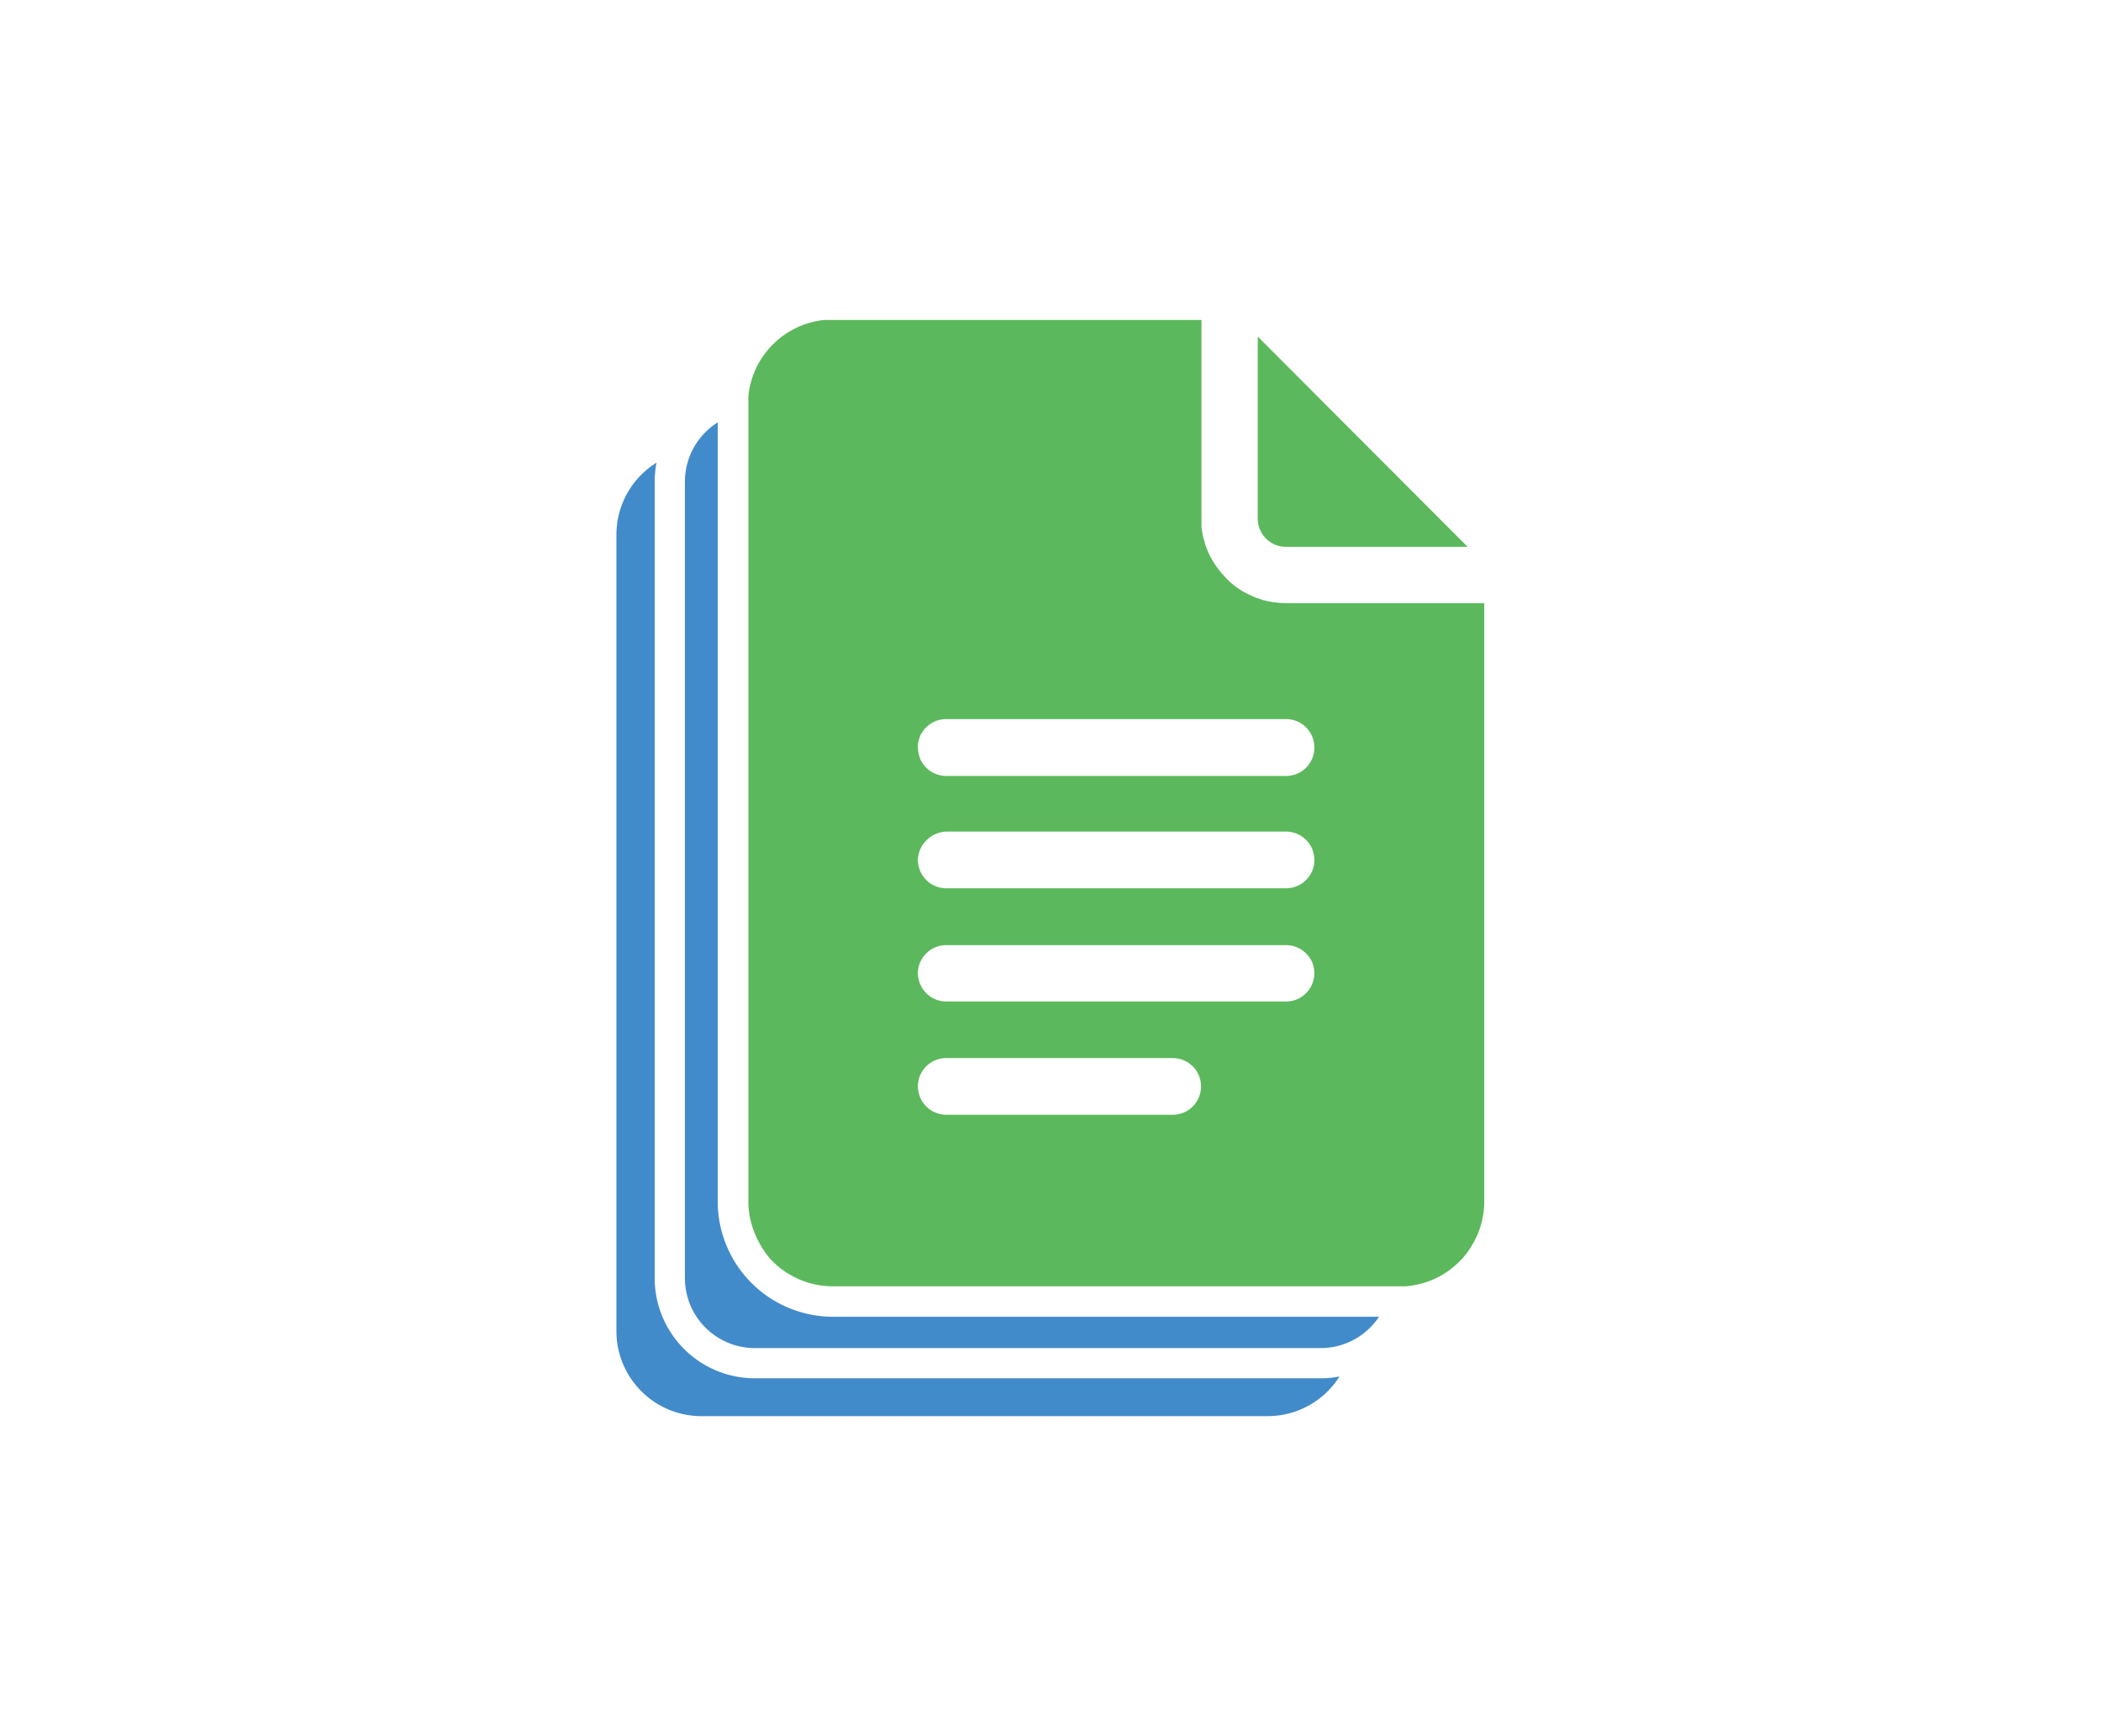 <svg id="Слой_1" data-name="Слой 1" xmlns="http://www.w3.org/2000/svg" viewBox="0 0 242 200"><defs><style>.cls-1{fill:#428bca;}.cls-2{fill:#5cb85c;}</style></defs><path class="cls-1" d="M86.94,158.78a11.54,11.54,0,0,1-11.53-11.53V55.48a11.94,11.94,0,0,1,.21-2.18A9.77,9.77,0,0,0,71,61.58v91.77a9.8,9.8,0,0,0,9.78,9.79h65.24a9.78,9.78,0,0,0,8.27-4.57,11,11,0,0,1-2.15.21Z"/><path class="cls-1" d="M95.94,151.69a13.28,13.28,0,0,1-13.27-13.27V48.66a8.07,8.07,0,0,0-3.78,6.82v91.77a8.06,8.06,0,0,0,8,8.05h65.24a8,8,0,0,0,3.61-.86,8.07,8.07,0,0,0,3.1-2.75H95.94Z"/><path class="cls-2" d="M148.13,69.48a10,10,0,0,1-2.46-.31c-.17,0-.34-.09-.5-.15l-.4-.13a5.89,5.89,0,0,1-.58-.24,8,8,0,0,1-.72-.35,8.3,8.3,0,0,1-.81-.49c-.26-.18-.51-.37-.75-.56a9.45,9.45,0,0,1-1-1q-.31-.34-.6-.72a9.74,9.74,0,0,1-1-1.61,10.37,10.37,0,0,1-.53-1.34c0-.15-.09-.3-.13-.46a9.87,9.87,0,0,1-.26-1.44c0-.33,0-.67,0-1V36.86H95.94c-.34,0-.67,0-1,0a9.76,9.76,0,0,0-2.81.72,8.39,8.39,0,0,0-.85.42,9.27,9.27,0,0,0-1.92,1.36q-.35.31-.66.66a10.46,10.46,0,0,0-.88,1.11c-.17.26-.34.53-.49.81a9.51,9.51,0,0,0-.58,1.3,5.39,5.39,0,0,0-.22.68,9.13,9.13,0,0,0-.33,1.76c0,.3,0,.61,0,.92v91.77a9.62,9.62,0,0,0,.6,3.36,9.51,9.51,0,0,0,.58,1.3A10,10,0,0,0,88.7,145q.31.34.66.66A9.27,9.27,0,0,0,91.28,147a8.48,8.48,0,0,0,1.3.59,9.61,9.61,0,0,0,3.14.59h65.46c.25,0,.49,0,.74,0a10.22,10.22,0,0,0,1.77-.3c.29-.08.57-.17.85-.27a8.94,8.94,0,0,0,1.3-.59,8.3,8.3,0,0,0,.81-.49,8.17,8.17,0,0,0,.94-.73c.17-.15.34-.3.5-.46s.22-.23.33-.34.37-.43.54-.65a10.93,10.93,0,0,0,.65-1,9.7,9.7,0,0,0,1.35-5V69.48Zm-42.41,55.67a3.1,3.1,0,0,1,.11-.81,2.78,2.78,0,0,1,.29-.74,2.63,2.63,0,0,1,.35-.52,3.05,3.05,0,0,1,.44-.44,3.23,3.23,0,0,1,2.08-.75h26.09a3.27,3.27,0,0,1,1.83.56l.25.19a3.05,3.05,0,0,1,.44.44,3.28,3.28,0,0,1-.69,4.78,3,3,0,0,1-.86.41,3.08,3.08,0,0,1-1,.15H109a3.23,3.23,0,0,1-2.08-.75,3.05,3.05,0,0,1-.44-.44,2.63,2.63,0,0,1-.35-.52,2.78,2.78,0,0,1-.29-.74A3.12,3.12,0,0,1,105.72,125.15Zm0-13a3.28,3.28,0,0,1,.35-1.47c.05-.08.09-.17.15-.25a1,1,0,0,1,.11-.17,2.25,2.25,0,0,1,.24-.3,2.28,2.28,0,0,1,.22-.22,3.47,3.47,0,0,1,.37-.3,3.27,3.27,0,0,1,1.83-.56h39.14a3.24,3.24,0,0,1,1.82.56,3.17,3.17,0,0,1,.49.4,3.4,3.4,0,0,1,.7,1,3.34,3.34,0,0,1,.25,1.27,3.25,3.25,0,0,1-.74,2.07,3.66,3.66,0,0,1-.44.44,4.4,4.4,0,0,1-.52.36,3.92,3.92,0,0,1-.74.29,3.75,3.75,0,0,1-.82.1H109a3.61,3.61,0,0,1-.82-.1,3.67,3.67,0,0,1-.74-.29,3.2,3.2,0,0,1-.52-.36,3.05,3.05,0,0,1-.44-.44,2.63,2.63,0,0,1-.35-.52,2.78,2.78,0,0,1-.29-.74A3.1,3.1,0,0,1,105.72,112.11Zm0-13a3.18,3.18,0,0,1,.11-.82,2.78,2.78,0,0,1,.29-.74,3,3,0,0,1,.35-.52,3.05,3.05,0,0,1,.44-.44A3.28,3.28,0,0,1,109,95.8h39.14a3.27,3.27,0,0,1,3,2,3.34,3.34,0,0,1,.25,1.27h0a3.68,3.68,0,0,1-.06.66,3.26,3.26,0,0,1-.68,1.41,3.75,3.75,0,0,1-.44.45,3.3,3.3,0,0,1-2.08.74H109a3.28,3.28,0,0,1-2.08-.74,3.12,3.12,0,0,1-.44-.45,2.63,2.63,0,0,1-.35-.52,2.78,2.78,0,0,1-.29-.74A3.1,3.1,0,0,1,105.72,99.06Zm.33-14.47c0-.08.08-.16.13-.24a3.52,3.52,0,0,1,.29-.42,2.19,2.19,0,0,1,.21-.23l.23-.21a3.28,3.28,0,0,1,2.08-.74h39.14a3.3,3.3,0,0,1,2.08.74,4.57,4.57,0,0,1,.44.44c.06.09.13.17.18.26a3.16,3.16,0,0,1,.56,1.82,3.45,3.45,0,0,1-.14,1,3.21,3.21,0,0,1-.42.85,2.4,2.4,0,0,1-.18.26,3.66,3.66,0,0,1-.44.44,3.3,3.3,0,0,1-2.08.74H109a3.28,3.28,0,0,1-2.08-.74,3.05,3.05,0,0,1-.44-.44l-.17-.22a3.31,3.31,0,0,1-.58-1.86c0-.12,0-.24,0-.35a.22.22,0,0,0,0-.08,4.54,4.54,0,0,1,.16-.66C106,84.81,106,84.7,106.05,84.59Z"/><path class="cls-2" d="M148.13,63h20.92L144.87,38.77V59.7A3.26,3.26,0,0,0,148.13,63Z"/></svg>